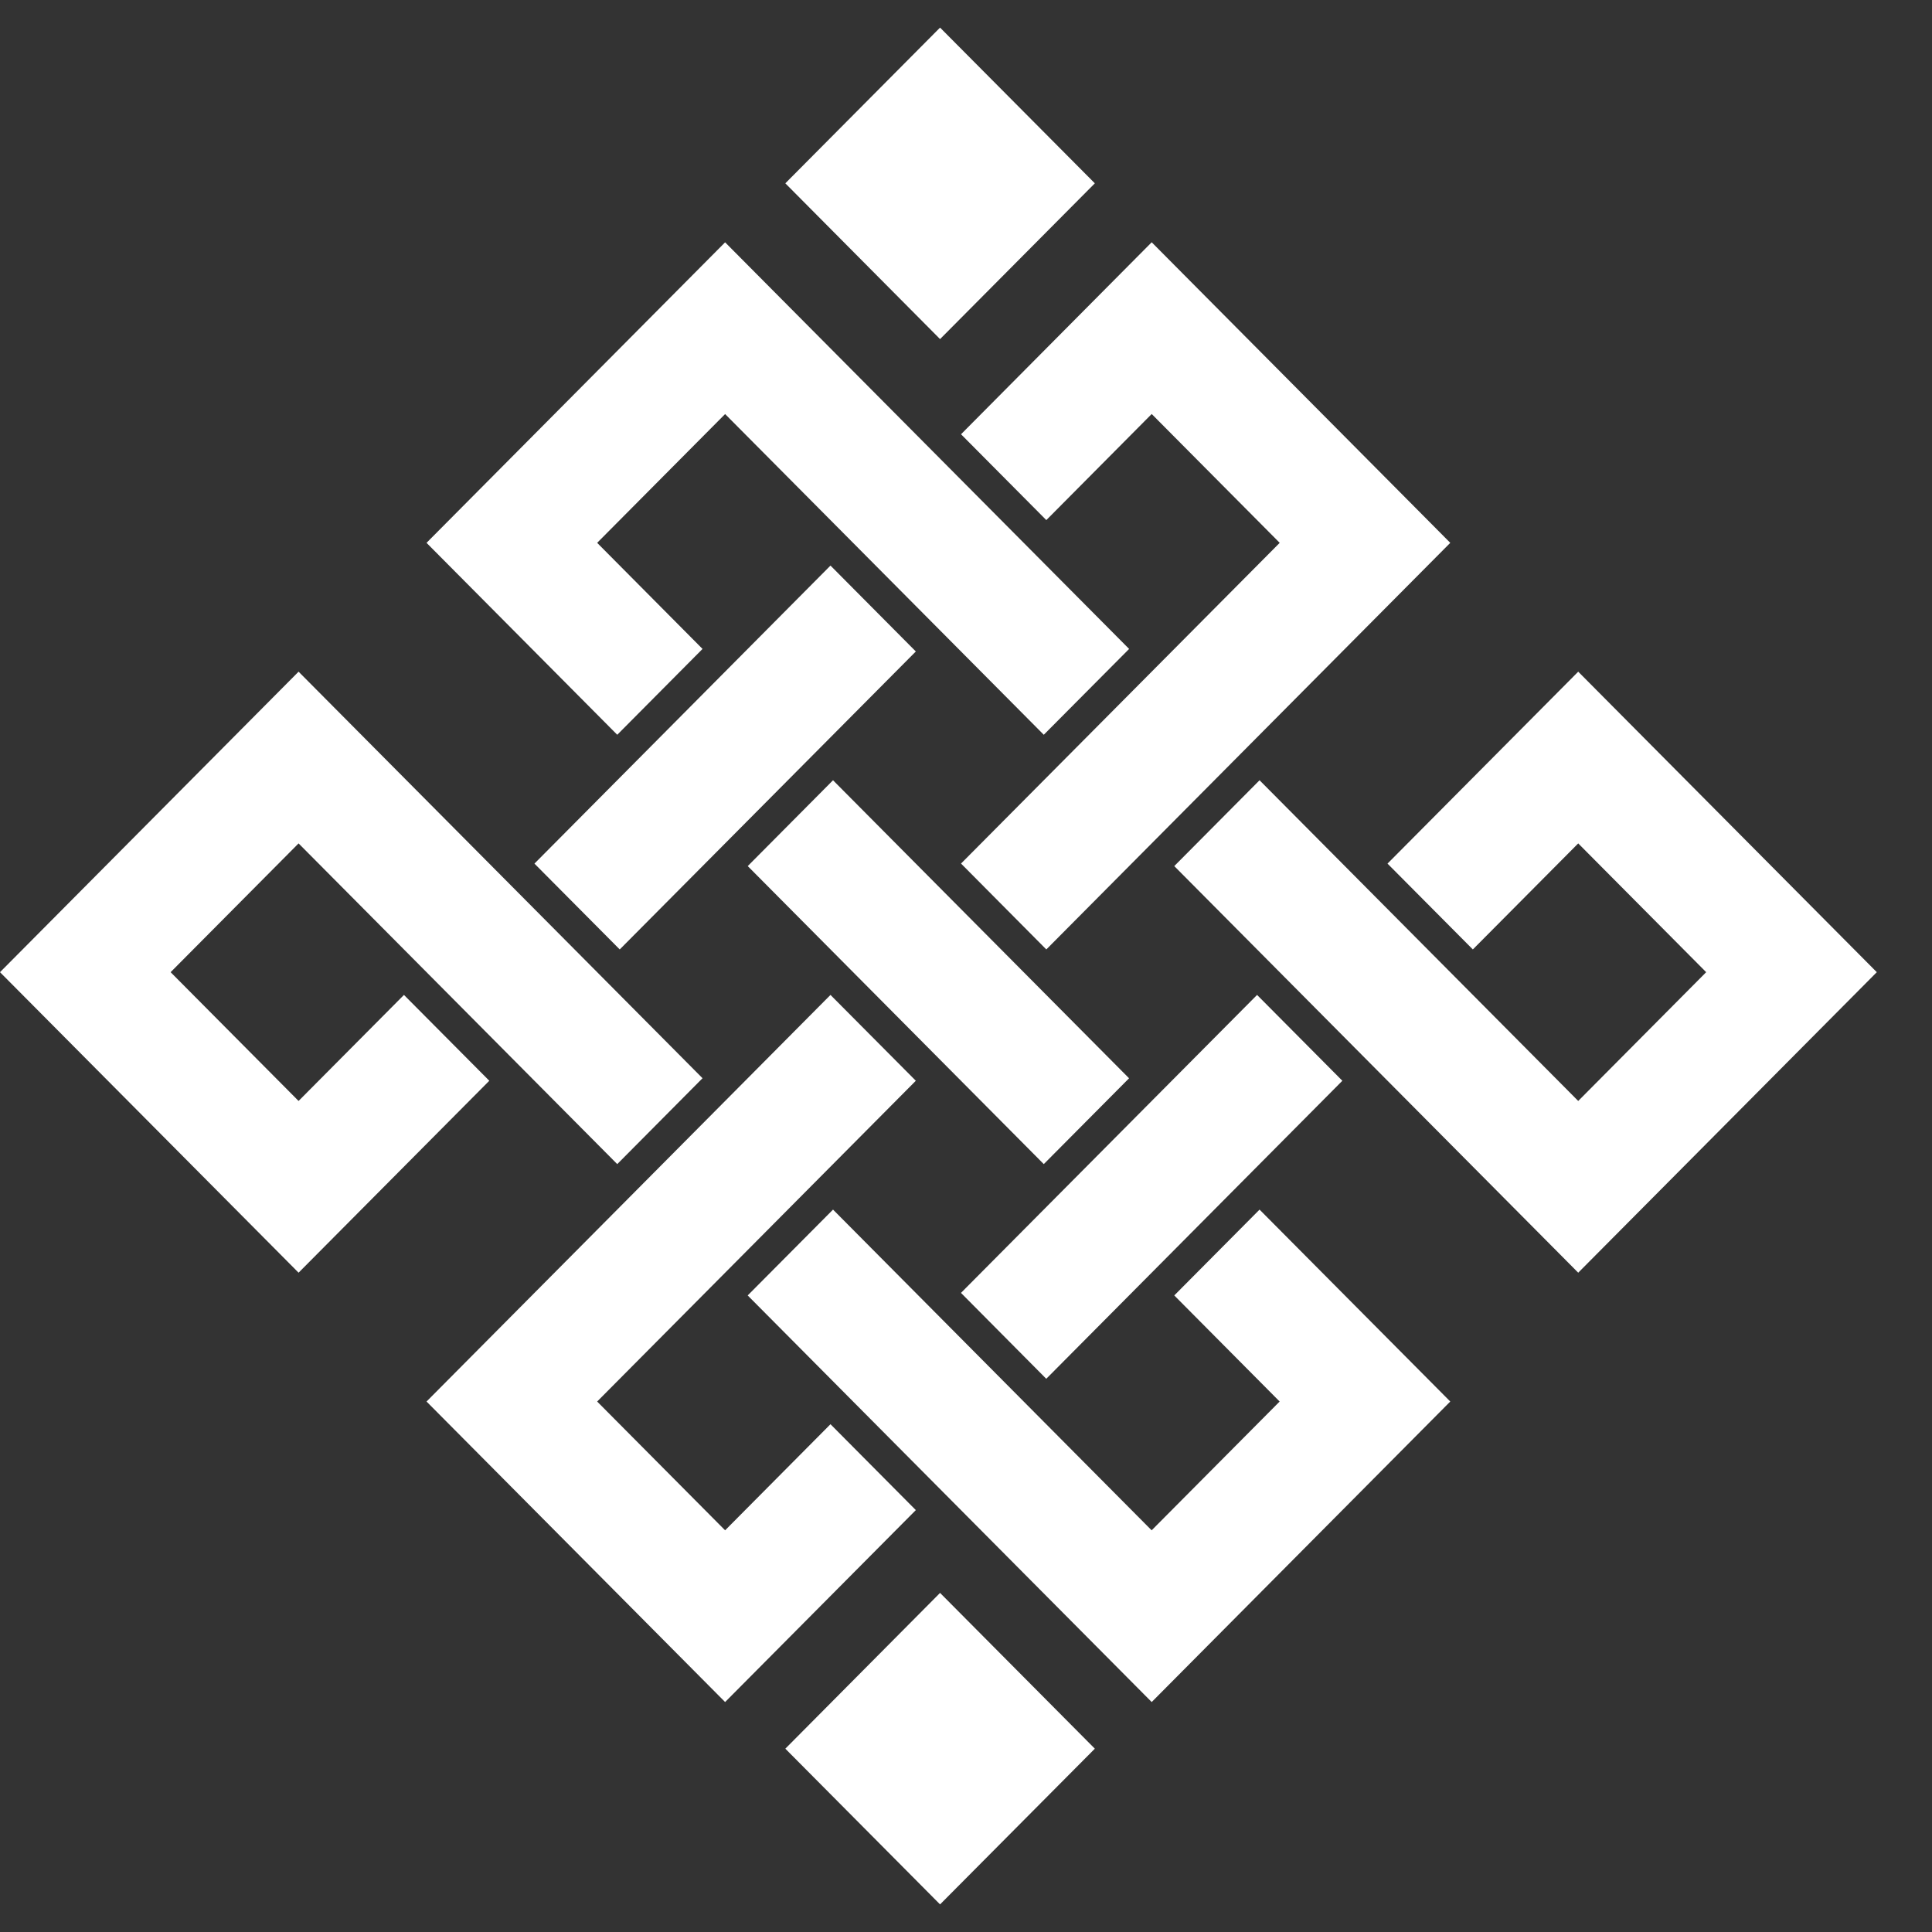 <svg width="100" height="100" viewBox="0 4 35 35" fill="none" xmlns="http://www.w3.org/2000/svg">
  <rect x="0" y="4" width="35" height="35" fill="#333333" stroke="none"/>
  <path fill-rule="evenodd" clip-rule="evenodd" d="M9.682 19.645L11.227 21.2L16.591 15.802L15.045 14.246L9.682 19.645Z" fill="white"/>
  <path fill-rule="evenodd" clip-rule="evenodd" d="M0 21.612L5.409 27.056L8.864 23.579L7.318 22.024L5.409 23.945L3.091 21.612L5.409 19.279L11.182 25.089L12.727 23.533L5.409 16.168L0 21.612Z" fill="white"/>
  <path fill-rule="evenodd" clip-rule="evenodd" d="M15.091 18.135L13.546 19.69L18.909 25.089L20.454 23.534L15.091 18.135Z" fill="white"/>
  <path fill-rule="evenodd" clip-rule="evenodd" d="M24.318 23.579L22.773 22.024L17.409 27.422L18.954 28.978L24.318 23.579Z" fill="white"/>
  <path fill-rule="evenodd" clip-rule="evenodd" d="M7.727 13.834L11.182 17.311L12.727 15.756L10.818 13.834L13.136 11.501L18.909 17.311L20.455 15.756L13.136 8.39L7.727 13.834Z" fill="white"/>
  <path fill-rule="evenodd" clip-rule="evenodd" d="M13.545 27.468L20.864 34.834L26.273 29.39L22.818 25.913L21.273 27.468L23.182 29.39L20.863 31.723L15.091 25.913L13.545 27.468Z" fill="white"/>
  <path fill-rule="evenodd" clip-rule="evenodd" d="M21.273 19.69L28.591 27.056L34 21.612L28.591 16.168L25.136 19.645L26.682 21.2L28.591 19.279L30.909 21.612L28.591 23.945L22.818 18.135L21.273 19.69Z" fill="white"/>
  <path fill-rule="evenodd" clip-rule="evenodd" d="M7.727 29.39L13.136 34.834L16.591 31.357L15.045 29.801L13.136 31.723L10.818 29.39L16.591 23.579L15.045 22.024L7.727 29.39Z" fill="white"/>
  <path fill-rule="evenodd" clip-rule="evenodd" d="M17.41 11.867L18.955 13.422L20.864 11.5L23.183 13.834L17.41 19.644L18.955 21.2L26.273 13.834L20.864 8.389L17.41 11.867Z" fill="white"/>
  <path d="M14.227 7.321L17.03 4.5L19.834 7.321L17.03 10.143L14.227 7.321Z" fill="white"/>
  <path d="M14.227 35.679L17.03 32.857L19.834 35.679L17.03 38.5L14.227 35.679Z" fill="white"/>
</svg>
